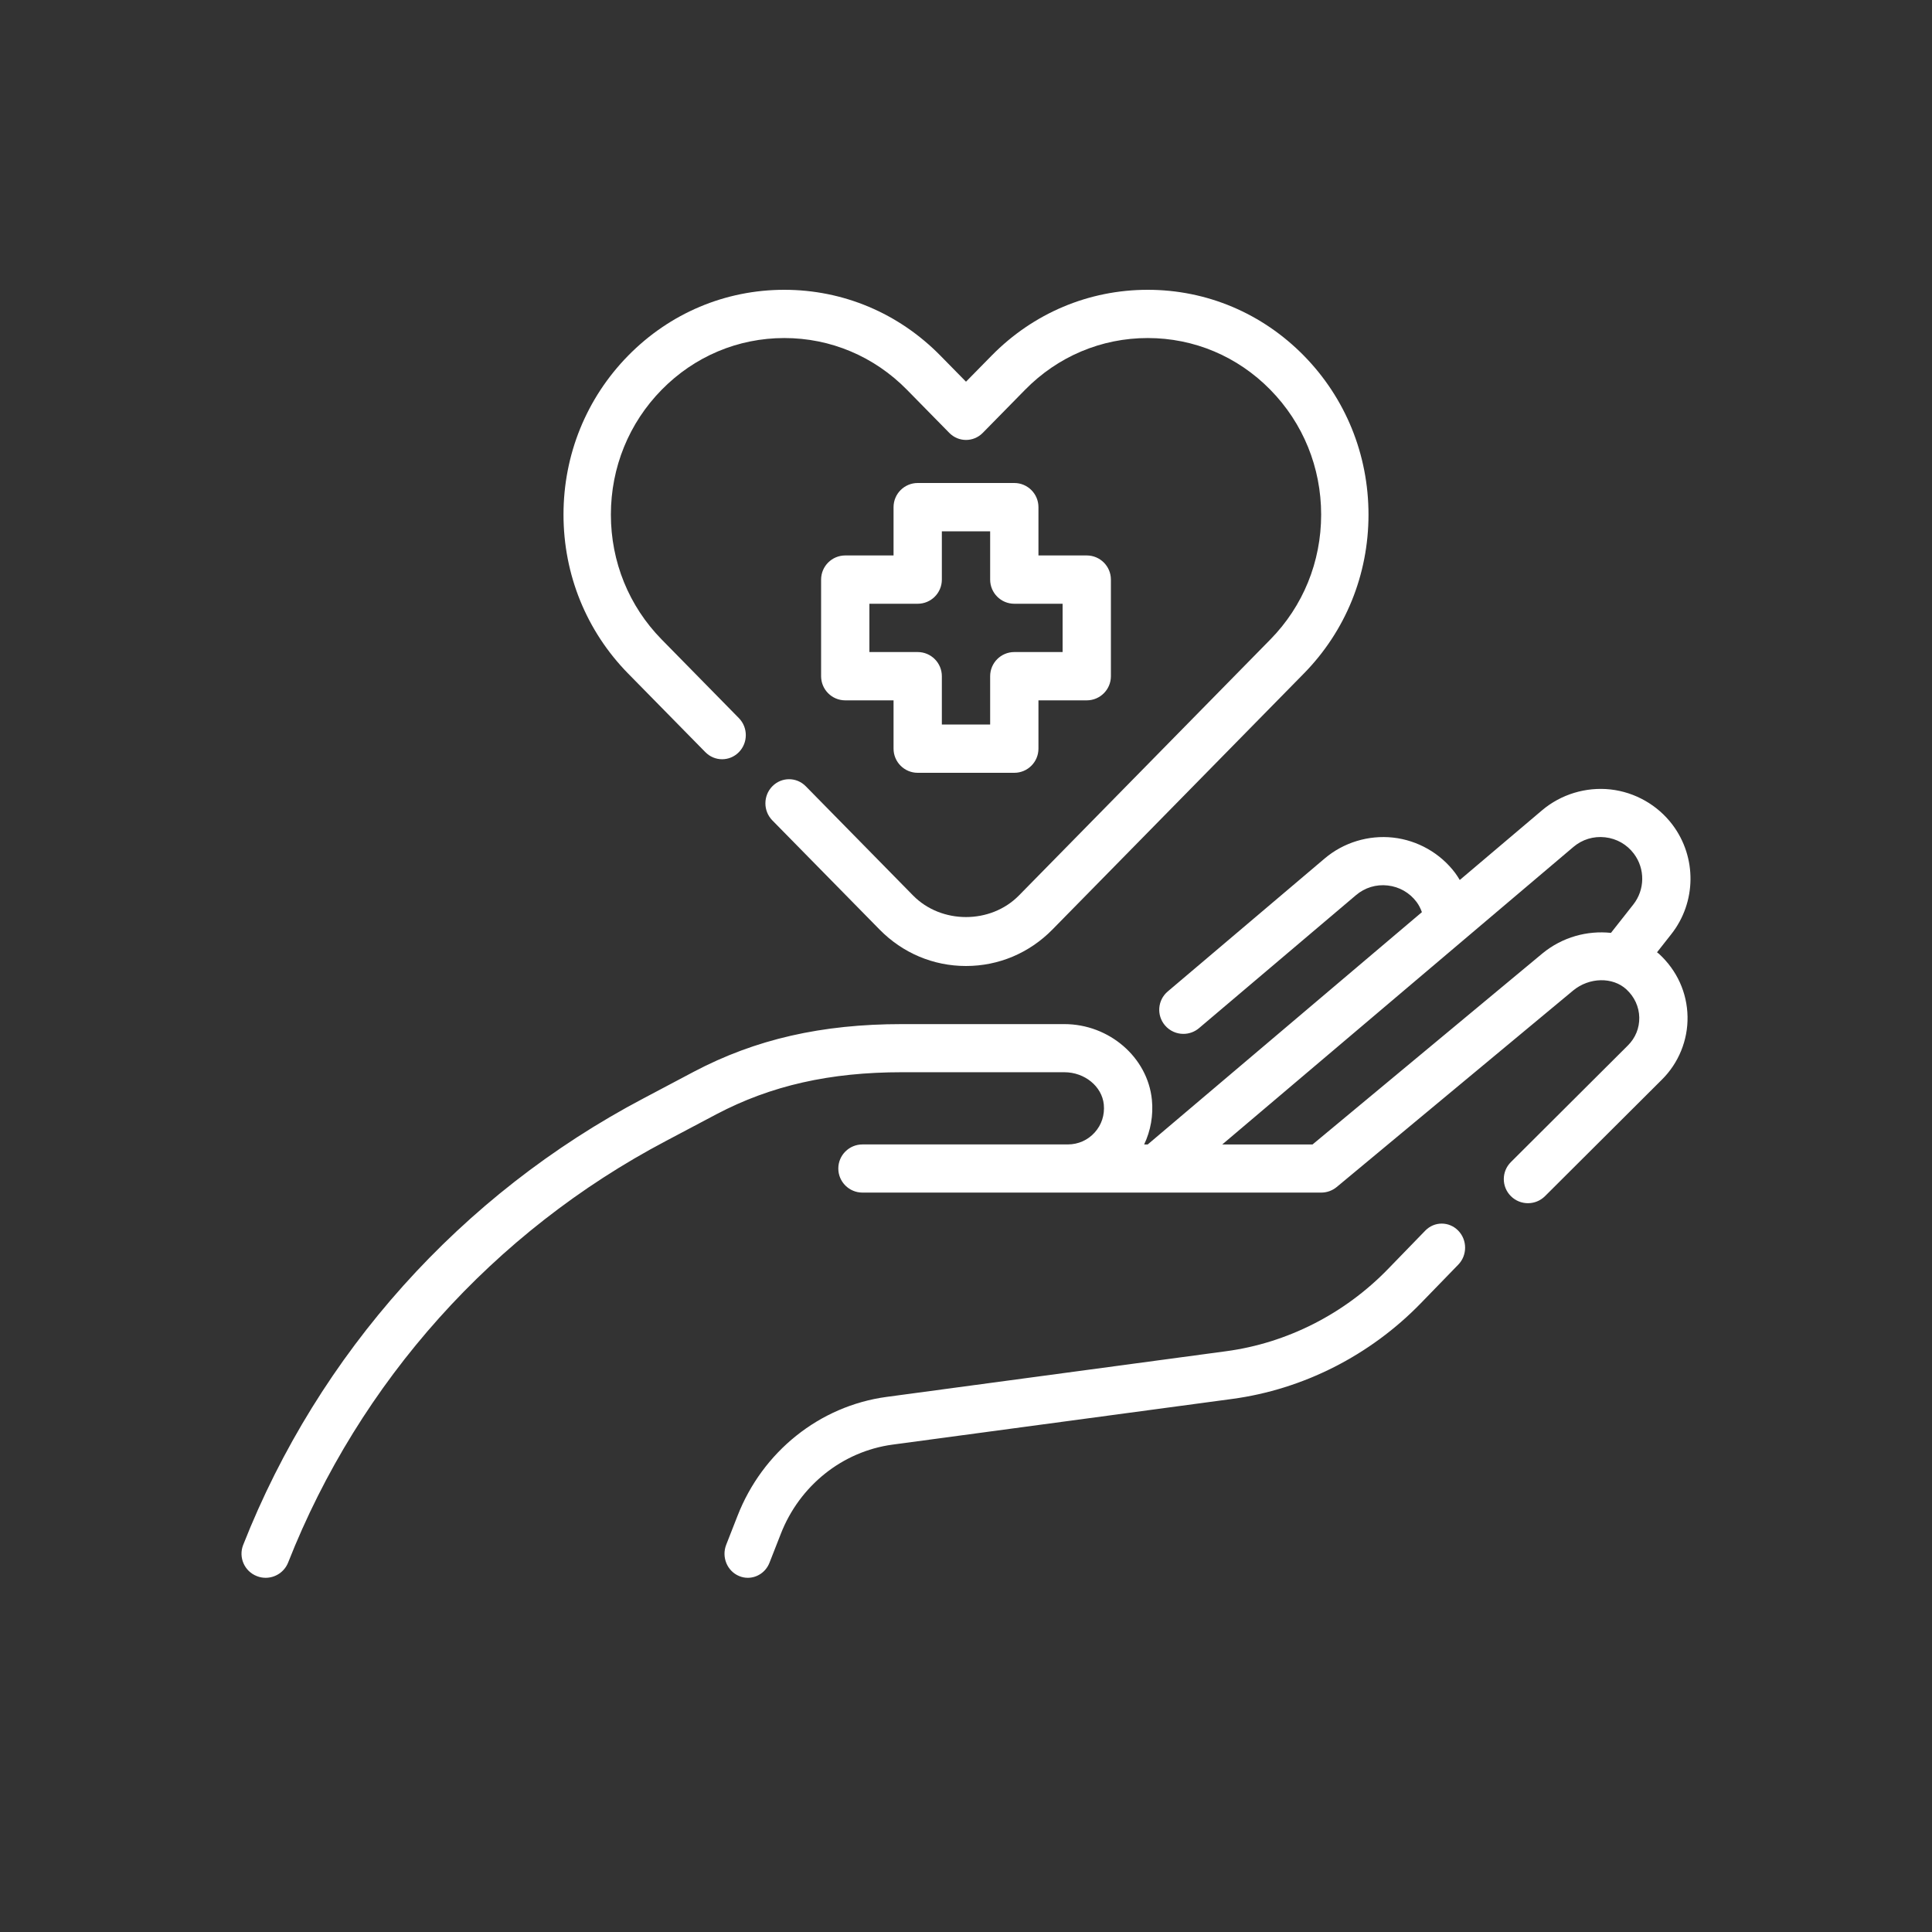 <svg width="120" height="120" viewBox="0 0 120 120" fill="none" xmlns="http://www.w3.org/2000/svg">
    <rect x="0" y="0" width="120" height="120" fill="#333333" stroke="none"/>
    <path d="M102.92 59.15L103.806 58.024C105.369 56.041 105.4 53.246 103.883 51.229C102.96 50.003 101.555 49.203 100.027 49.033C98.505 48.867 96.954 49.335 95.781 50.328L90.669 54.658C90.578 54.508 90.486 54.359 90.383 54.221C89.46 52.994 88.055 52.194 86.527 52.024C85.002 51.857 83.452 52.327 82.281 53.319L72.531 61.581C71.899 62.115 71.823 63.059 72.359 63.688C72.656 64.036 73.078 64.216 73.502 64.216C73.846 64.216 74.191 64.099 74.473 63.86L84.223 55.599C84.774 55.132 85.475 54.917 86.193 54.999C86.911 55.08 87.547 55.442 87.983 56.019C88.128 56.212 88.235 56.427 88.317 56.655L71.284 71.086H71.065C71.471 70.23 71.642 69.269 71.546 68.306C71.281 65.671 68.891 63.609 66.107 63.609H56.027C51.037 63.609 46.929 64.548 43.098 66.565L39.966 68.223C28.628 74.197 19.798 84.046 15.104 95.958C14.801 96.726 15.181 97.595 15.952 97.895C16.132 97.967 16.317 98 16.5 98C17.099 98 17.664 97.639 17.897 97.05C22.328 85.804 30.664 76.505 41.369 70.864L44.501 69.206C47.882 67.427 51.545 66.598 56.026 66.598H66.106C67.37 66.598 68.446 67.477 68.559 68.601C68.623 69.251 68.422 69.869 67.99 70.345C67.558 70.822 66.965 71.083 66.316 71.083H53.569C52.741 71.083 52.069 71.753 52.069 72.579C52.069 73.404 52.741 74.074 53.569 74.074H82.066C82.417 74.074 82.755 73.951 83.026 73.727L97.719 61.516C98.715 60.7 100.162 60.669 101.014 61.448C101.52 61.913 101.806 62.535 101.818 63.199C101.83 63.857 101.578 64.474 101.104 64.942L93.843 72.18C93.257 72.764 93.257 73.709 93.843 74.294C94.43 74.879 95.378 74.879 95.964 74.294L103.219 67.062C104.261 66.033 104.844 64.606 104.816 63.142C104.789 61.653 104.16 60.27 103.042 59.244C103.004 59.208 102.958 59.184 102.917 59.148H102.918L102.92 59.15ZM95.808 59.215L81.524 71.085H75.916L97.726 52.606C98.276 52.139 98.975 51.925 99.695 52.006C100.414 52.087 101.05 52.449 101.484 53.026C102.188 53.962 102.173 55.258 101.449 56.179L100.059 57.943C98.593 57.788 97.047 58.198 95.808 59.215Z" fill="white"/>
    <path d="M88.525 76.437L86.206 78.827C83.505 81.609 79.936 83.422 76.156 83.927L55.061 86.765C50.905 87.328 47.356 90.166 45.802 94.17L45.106 95.947C44.806 96.712 45.165 97.583 45.908 97.891C46.085 97.966 46.27 98 46.449 98C47.023 98 47.567 97.645 47.794 97.065L48.492 95.284C49.658 92.279 52.32 90.15 55.437 89.728L76.53 86.891C80.94 86.299 85.106 84.186 88.255 80.94L90.575 78.55C91.142 77.967 91.142 77.023 90.575 76.439C90.008 75.855 89.092 75.853 88.525 76.437Z" fill="white"/>
    <path d="M43.813 46.719C44.388 47.304 45.317 47.304 45.892 46.719C46.467 46.134 46.467 45.187 45.892 44.602L41.097 39.719C39.063 37.647 37.943 34.894 37.943 31.964C37.943 29.034 39.063 26.28 41.099 24.208C43.134 22.137 45.838 20.996 48.715 20.996C51.592 20.996 54.297 22.137 56.333 24.21L58.962 26.887C59.536 27.472 60.466 27.472 61.041 26.887L63.67 24.21C65.705 22.137 68.409 20.996 71.287 20.996C74.166 20.996 76.87 22.137 78.904 24.21C80.939 26.282 82.059 29.035 82.059 31.965C82.059 34.894 80.938 37.649 78.903 39.72L63.288 55.619C61.532 57.407 58.468 57.407 56.711 55.619L50.05 48.838C49.476 48.252 48.546 48.252 47.971 48.838C47.397 49.423 47.397 50.369 47.971 50.955L54.632 57.736C56.065 59.196 57.971 60 59.999 60C62.027 60 63.933 59.196 65.367 57.736L80.981 41.837C83.573 39.2 85 35.694 85 31.964C85 28.234 83.573 24.727 80.984 22.09C78.393 19.453 74.95 18 71.287 18C67.623 18 64.18 19.453 61.59 22.09L60 23.708L58.41 22.09C55.821 19.453 52.377 18 48.713 18C45.05 18 41.606 19.453 39.016 22.09C36.427 24.728 35 28.233 35 31.963C35 35.693 36.427 39.2 39.016 41.837L43.813 46.72V46.719Z" fill="white"/>
    <path d="M63 30H57C56.172 30 55.5 30.672 55.5 31.5V34.5H52.5C51.672 34.5 51 35.172 51 36V42C51 42.828 51.672 43.5 52.5 43.5H55.5V46.5C55.5 47.328 56.172 48 57 48H63C63.828 48 64.5 47.328 64.5 46.5V43.5H67.5C68.328 43.5 69 42.828 69 42V36C69 35.172 68.328 34.5 67.5 34.5H64.5V31.5C64.5 30.672 63.828 30 63 30ZM66 37.5V40.5H63C62.172 40.5 61.5 41.172 61.5 42V45H58.5V42C58.5 41.172 57.828 40.5 57 40.5H54V37.5H57C57.828 37.5 58.5 36.828 58.5 36V33H61.5V36C61.5 36.828 62.172 37.5 63 37.5H66Z" fill="white"/>
</svg>
